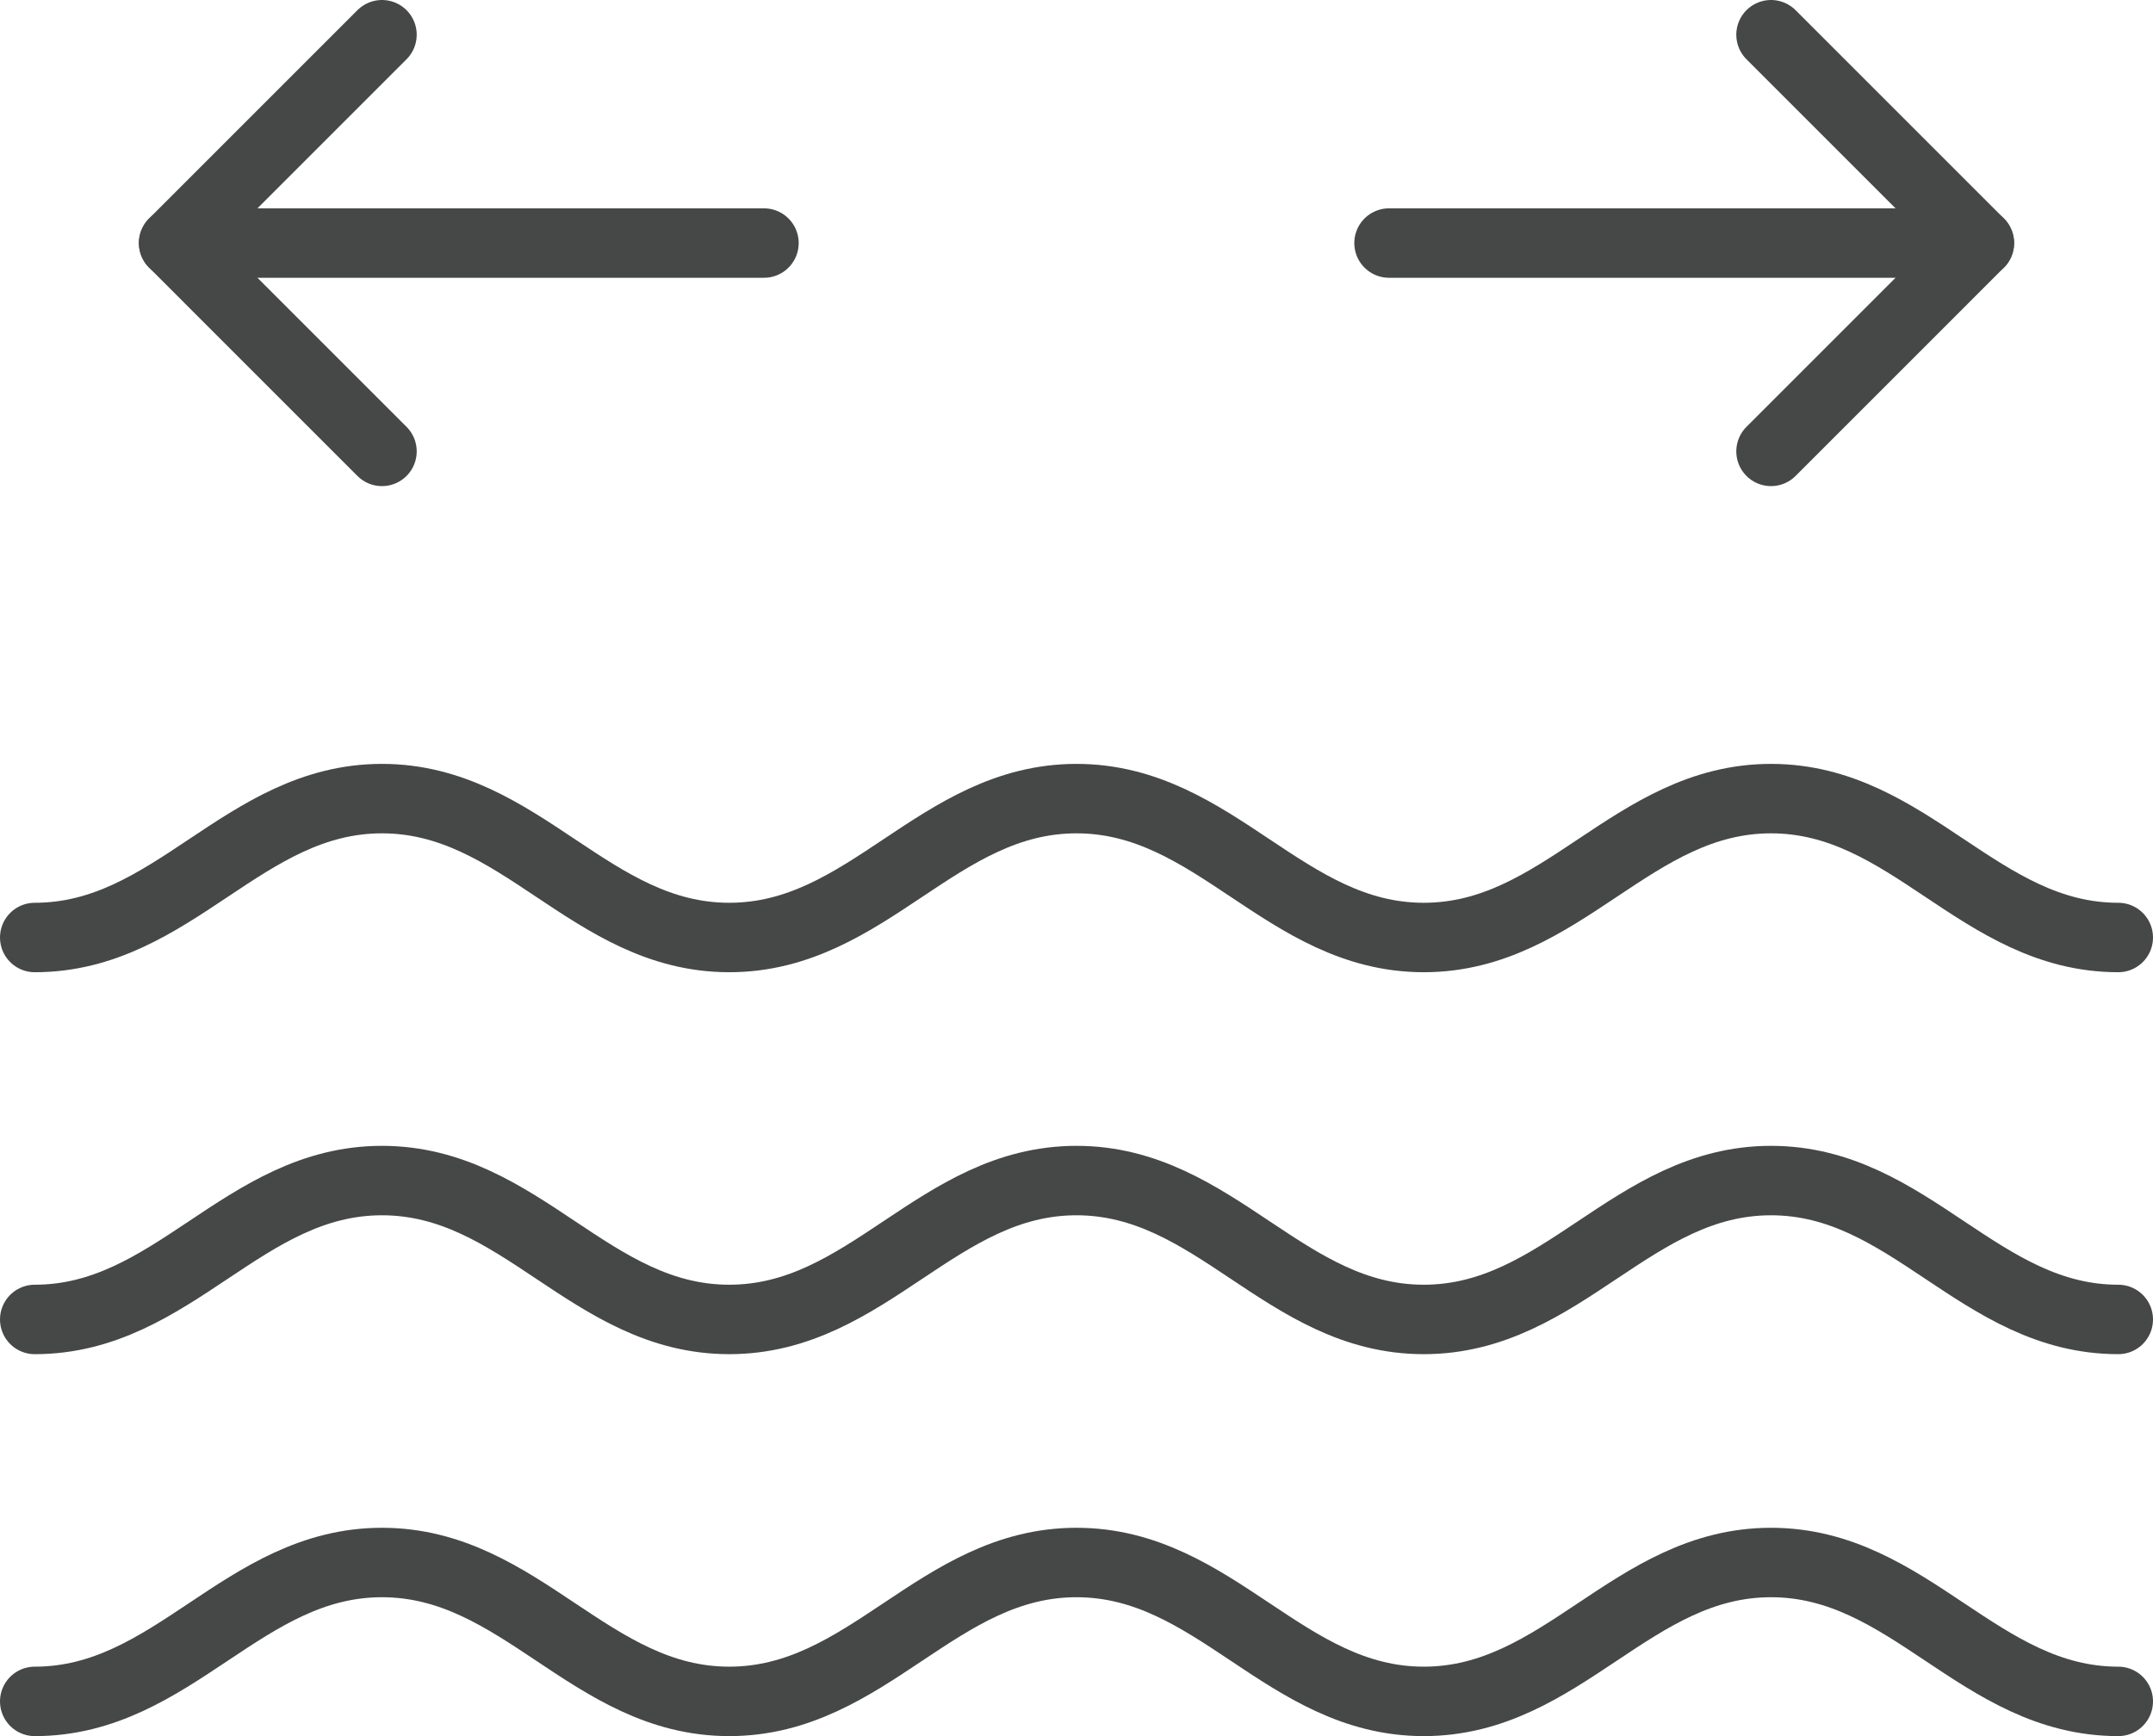 <svg xmlns="http://www.w3.org/2000/svg" fill="none" viewBox="0 0 62 50" height="50" width="62">
<path stroke-linejoin="round" stroke-linecap="round" stroke-width="2" stroke="#464747" d="M1 27C5 27 7 23 11 23C15 23 17 27 21 27C25 27 27 23 31 23C35 23 37 27 41 27C45 27 47 23 51 23C55 23 57 27 61 27"></path>
<path stroke-linejoin="round" stroke-linecap="round" stroke-width="2" stroke="#464747" d="M1 38C5 38 7 34 11 34C15 34 17 38 21 38C25 38 27 34 31 34C35 34 37 38 41 38C45 38 47 34 51 34C55 34 57 38 61 38"></path>
<path stroke-linejoin="round" stroke-linecap="round" stroke-width="2" stroke="#464747" d="M1 49C5 49 7 45 11 45C15 45 17 49 21 49C25 49 27 45 31 45C35 45 37 49 41 49C45 49 47 45 51 45C55 45 57 49 61 49"></path>
<path stroke-linejoin="round" stroke-linecap="round" stroke-width="2" stroke="#464747" d="M51 13L57 7L51 1"></path>
<path stroke-linejoin="round" stroke-linecap="round" stroke-width="2" stroke="#464747" d="M11 13L5 7L11 1"></path>
<path stroke-linejoin="round" stroke-linecap="round" stroke-width="2" stroke="#464747" d="M57 7H40"></path>
<path stroke-linejoin="round" stroke-linecap="round" stroke-width="2" stroke="#464747" d="M5 7H22"></path>
</svg>
